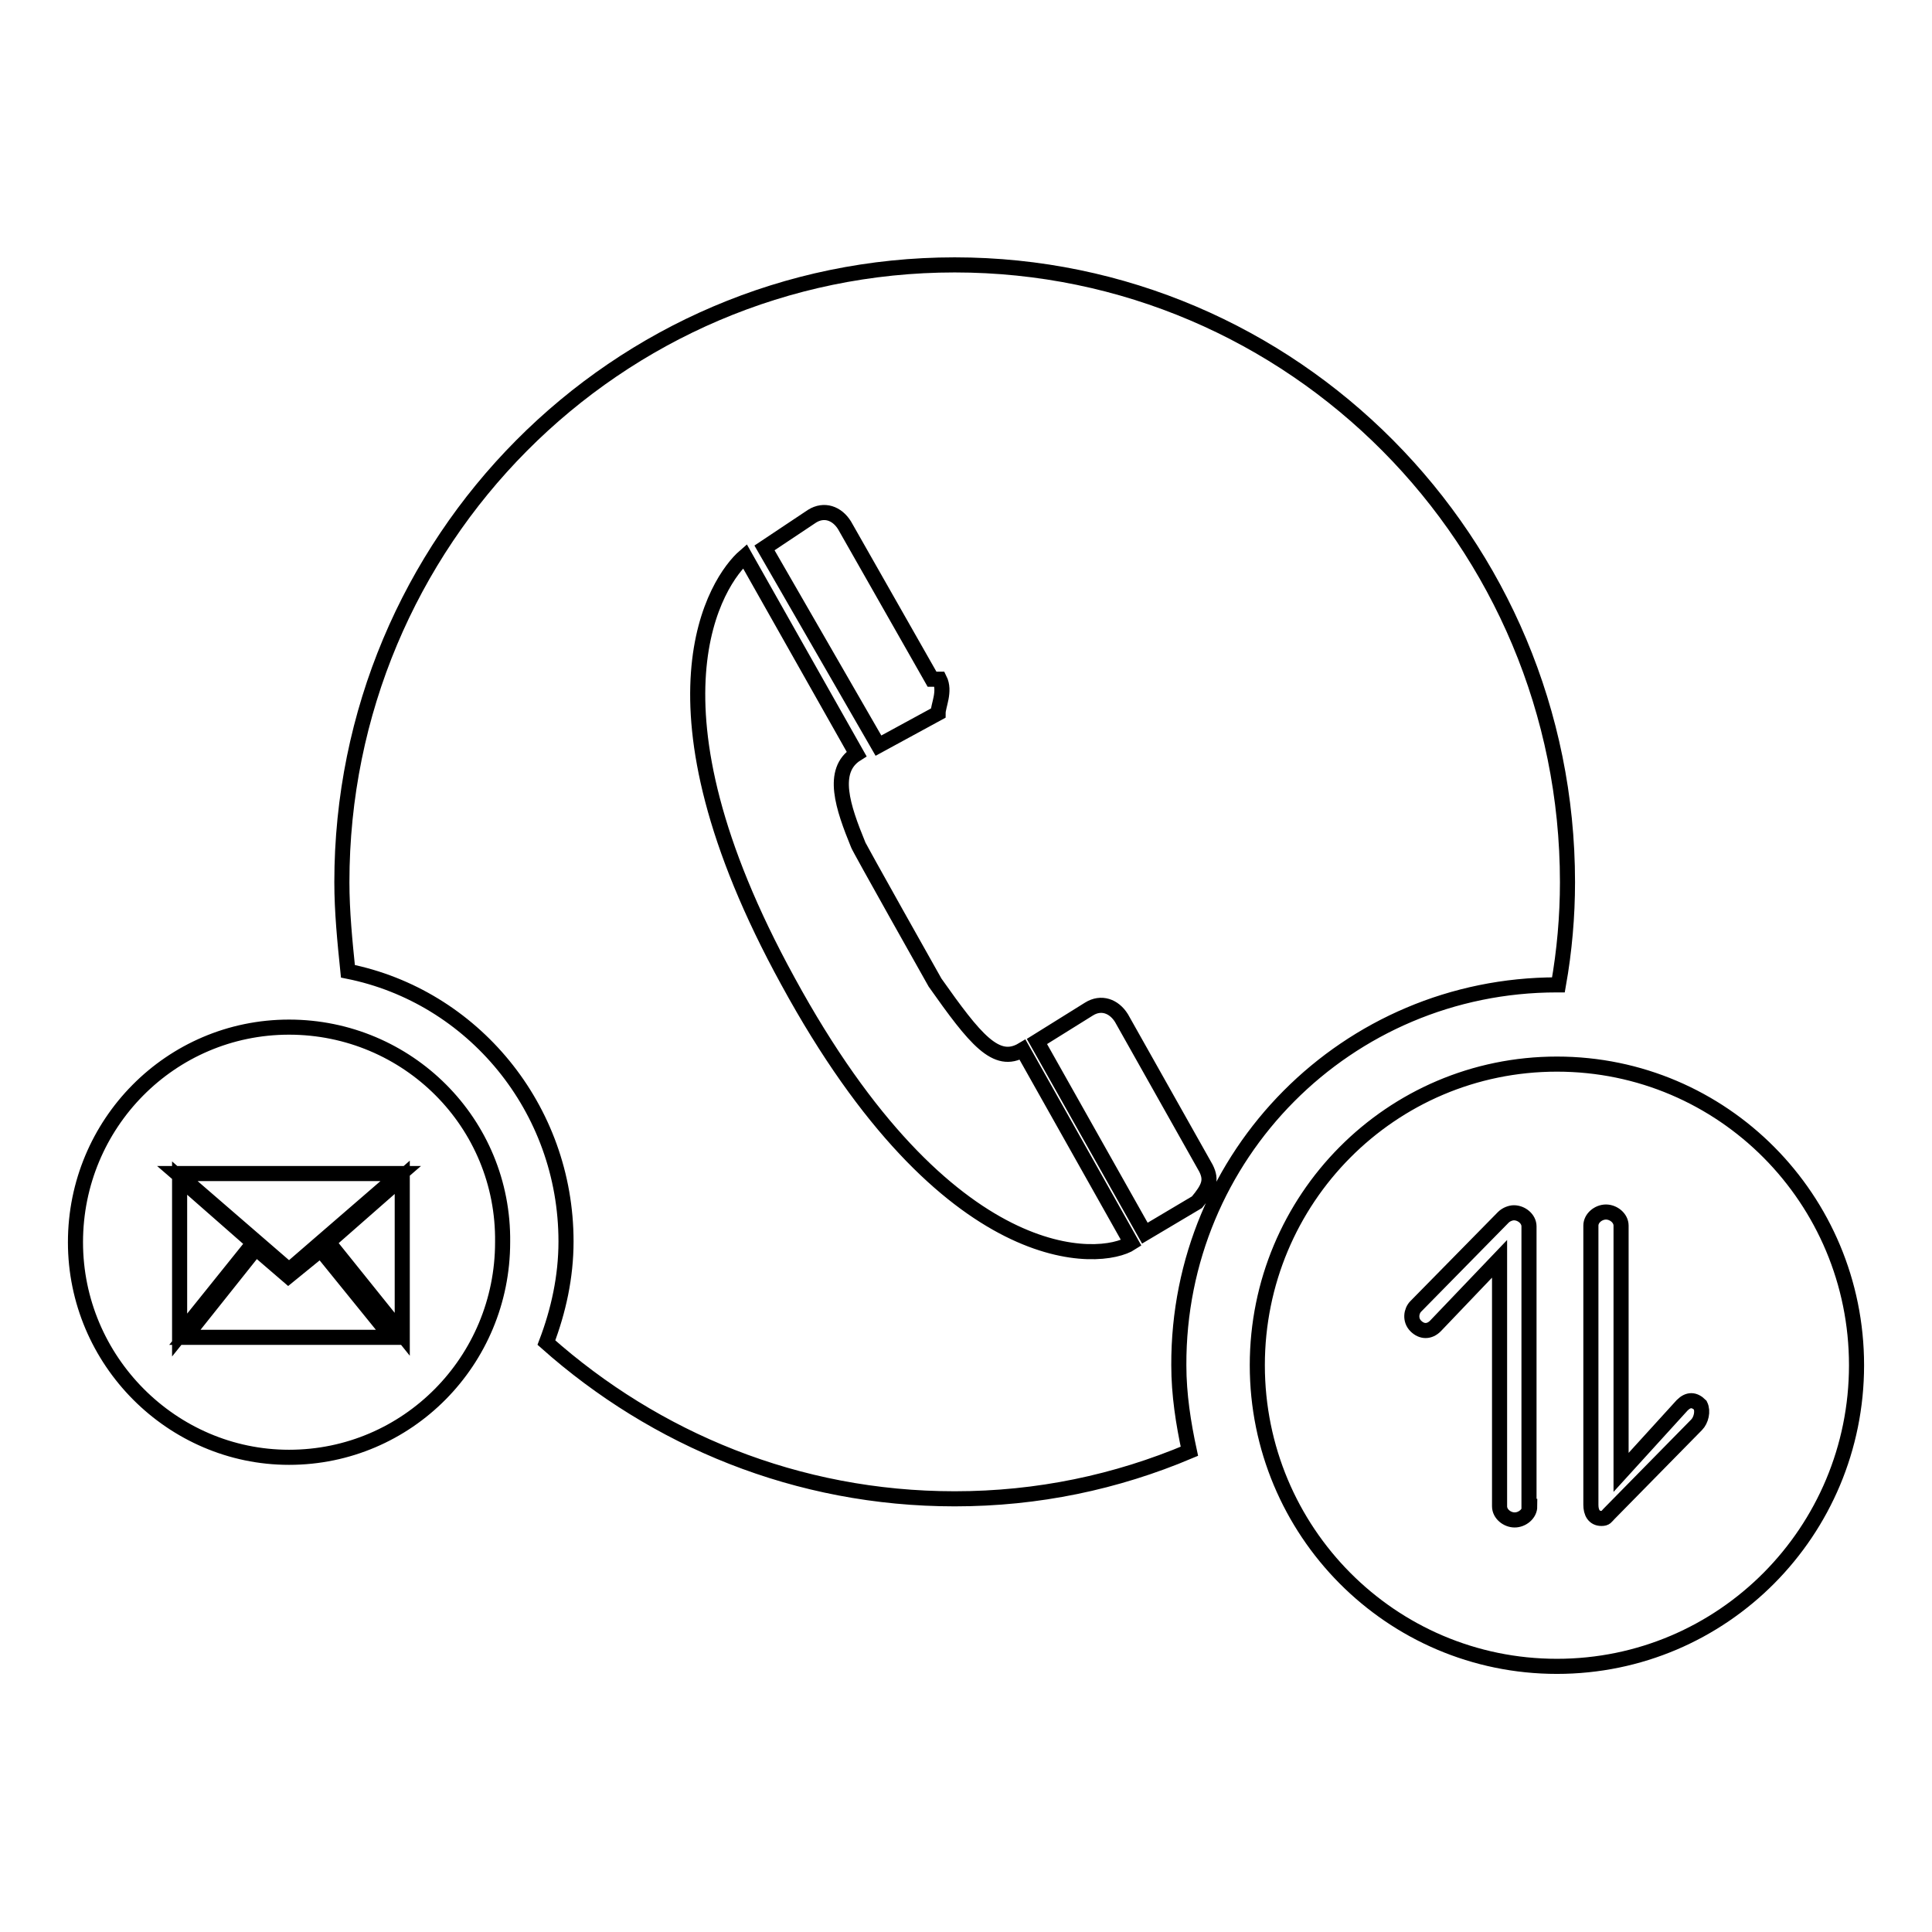 <?xml version="1.0" encoding="utf-8"?>
<!-- Svg Vector Icons : http://www.onlinewebfonts.com/icon -->
<!DOCTYPE svg PUBLIC "-//W3C//DTD SVG 1.1//EN" "http://www.w3.org/Graphics/SVG/1.1/DTD/svg11.dtd">
<svg version="1.1" xmlns="http://www.w3.org/2000/svg" xmlns:xlink="http://www.w3.org/1999/xlink" x="0px" y="0px" viewBox="0 0 256 256" enable-background="new 0 0 256 256" xml:space="preserve">
<g><g><path stroke-width="2" fill-opacity="0" stroke="#000000"  d="M38.3,136.1c-15.7,0-28.3,12.8-28.3,28.5c0,15.7,12.8,28.5,28.3,28.5c15.7,0,28.3-12.8,28.3-28.5C66.8,148.8,54,136.1,38.3,136.1z M53.1,155.5l-14.8,12.8l-14.8-12.8H53.1z M23.8,156.1l9.8,8.6l-9.8,12.2V156.1z M24.5,177.2l9.4-11.8l4.3,3.7l4.3-3.5l9.4,11.6H24.5z M53.3,176.8l-9.8-12.2l9.8-8.6V176.8z M206.3,130.5h0.2c0.8-4.5,1.2-9.1,1.2-13.6c0-45.2-36.4-81.8-81.2-81.8c-44.8,0-81.2,36.6-81.2,81.8c0,3.9,0.4,7.9,0.8,11.8c16.5,3.3,28.9,18.1,28.9,35.8c0,4.7-1,9.2-2.6,13.4c14.4,12.8,33.2,20.7,54.1,20.7c11,0,21.4-2.2,31.1-6.3c-0.8-3.7-1.4-7.5-1.4-11.4C156.1,153,178.5,130.5,206.3,130.5z M107.6,68.4c1.6-1,3.3-0.4,4.3,1.2L123.5,90h1c0.8,1.6-0.2,3.5-0.2,4.5l0,0l-7.9,4.3l-15.1-26.2L107.6,68.4z M104.4,130C84.1,93,95,76.9,98.7,73.7l14.8,26.2c-3.5,2.2-1.8,7.1,0.2,12c0,0.2,10.2,18.3,10.2,18.3c5.3,7.5,8.1,11,11.6,8.9l14.4,25.6C145.9,167.3,125.6,168.9,104.4,130z M137.4,138l6.9-4.3c1.6-1,3.3-0.4,4.3,1.2l11.2,19.9l0,0c0.8,1.6,0.4,2.6-1.2,4.5l0,0l-6.9,4.1L137.4,138z M206.3,141c-22,0-39.7,17.9-39.7,39.9c0,22,17.7,39.9,39.7,39.9s39.7-17.9,39.7-39.9C246,158.9,228.3,141,206.3,141z M202.7,199.6c0,1-1,1.8-2,1.8c-1,0-2-0.8-2-1.8v-32.8l-8.5,8.9c-0.8,0.8-1.8,0.8-2.6,0c-0.8-0.8-0.6-2,0-2.6l11.6-11.8l0,0c0.4-0.4,1-0.6,1.4-0.6c1,0,2,0.8,2,1.8V199.6L202.7,199.6z M224.8,188.8l-11.6,11.8l0,0c-0.4,0.4-0.4,0.6-1,0.6c-1,0-1.4-0.8-1.4-1.8v-37c0-1,1-1.8,2-1.8c1,0,2,0.8,2,1.8v32.7l8.1-8.9c0.8-0.8,1.6-0.8,2.4,0C225.7,187,225.4,188.2,224.8,188.8z"/></g></g>
</svg>